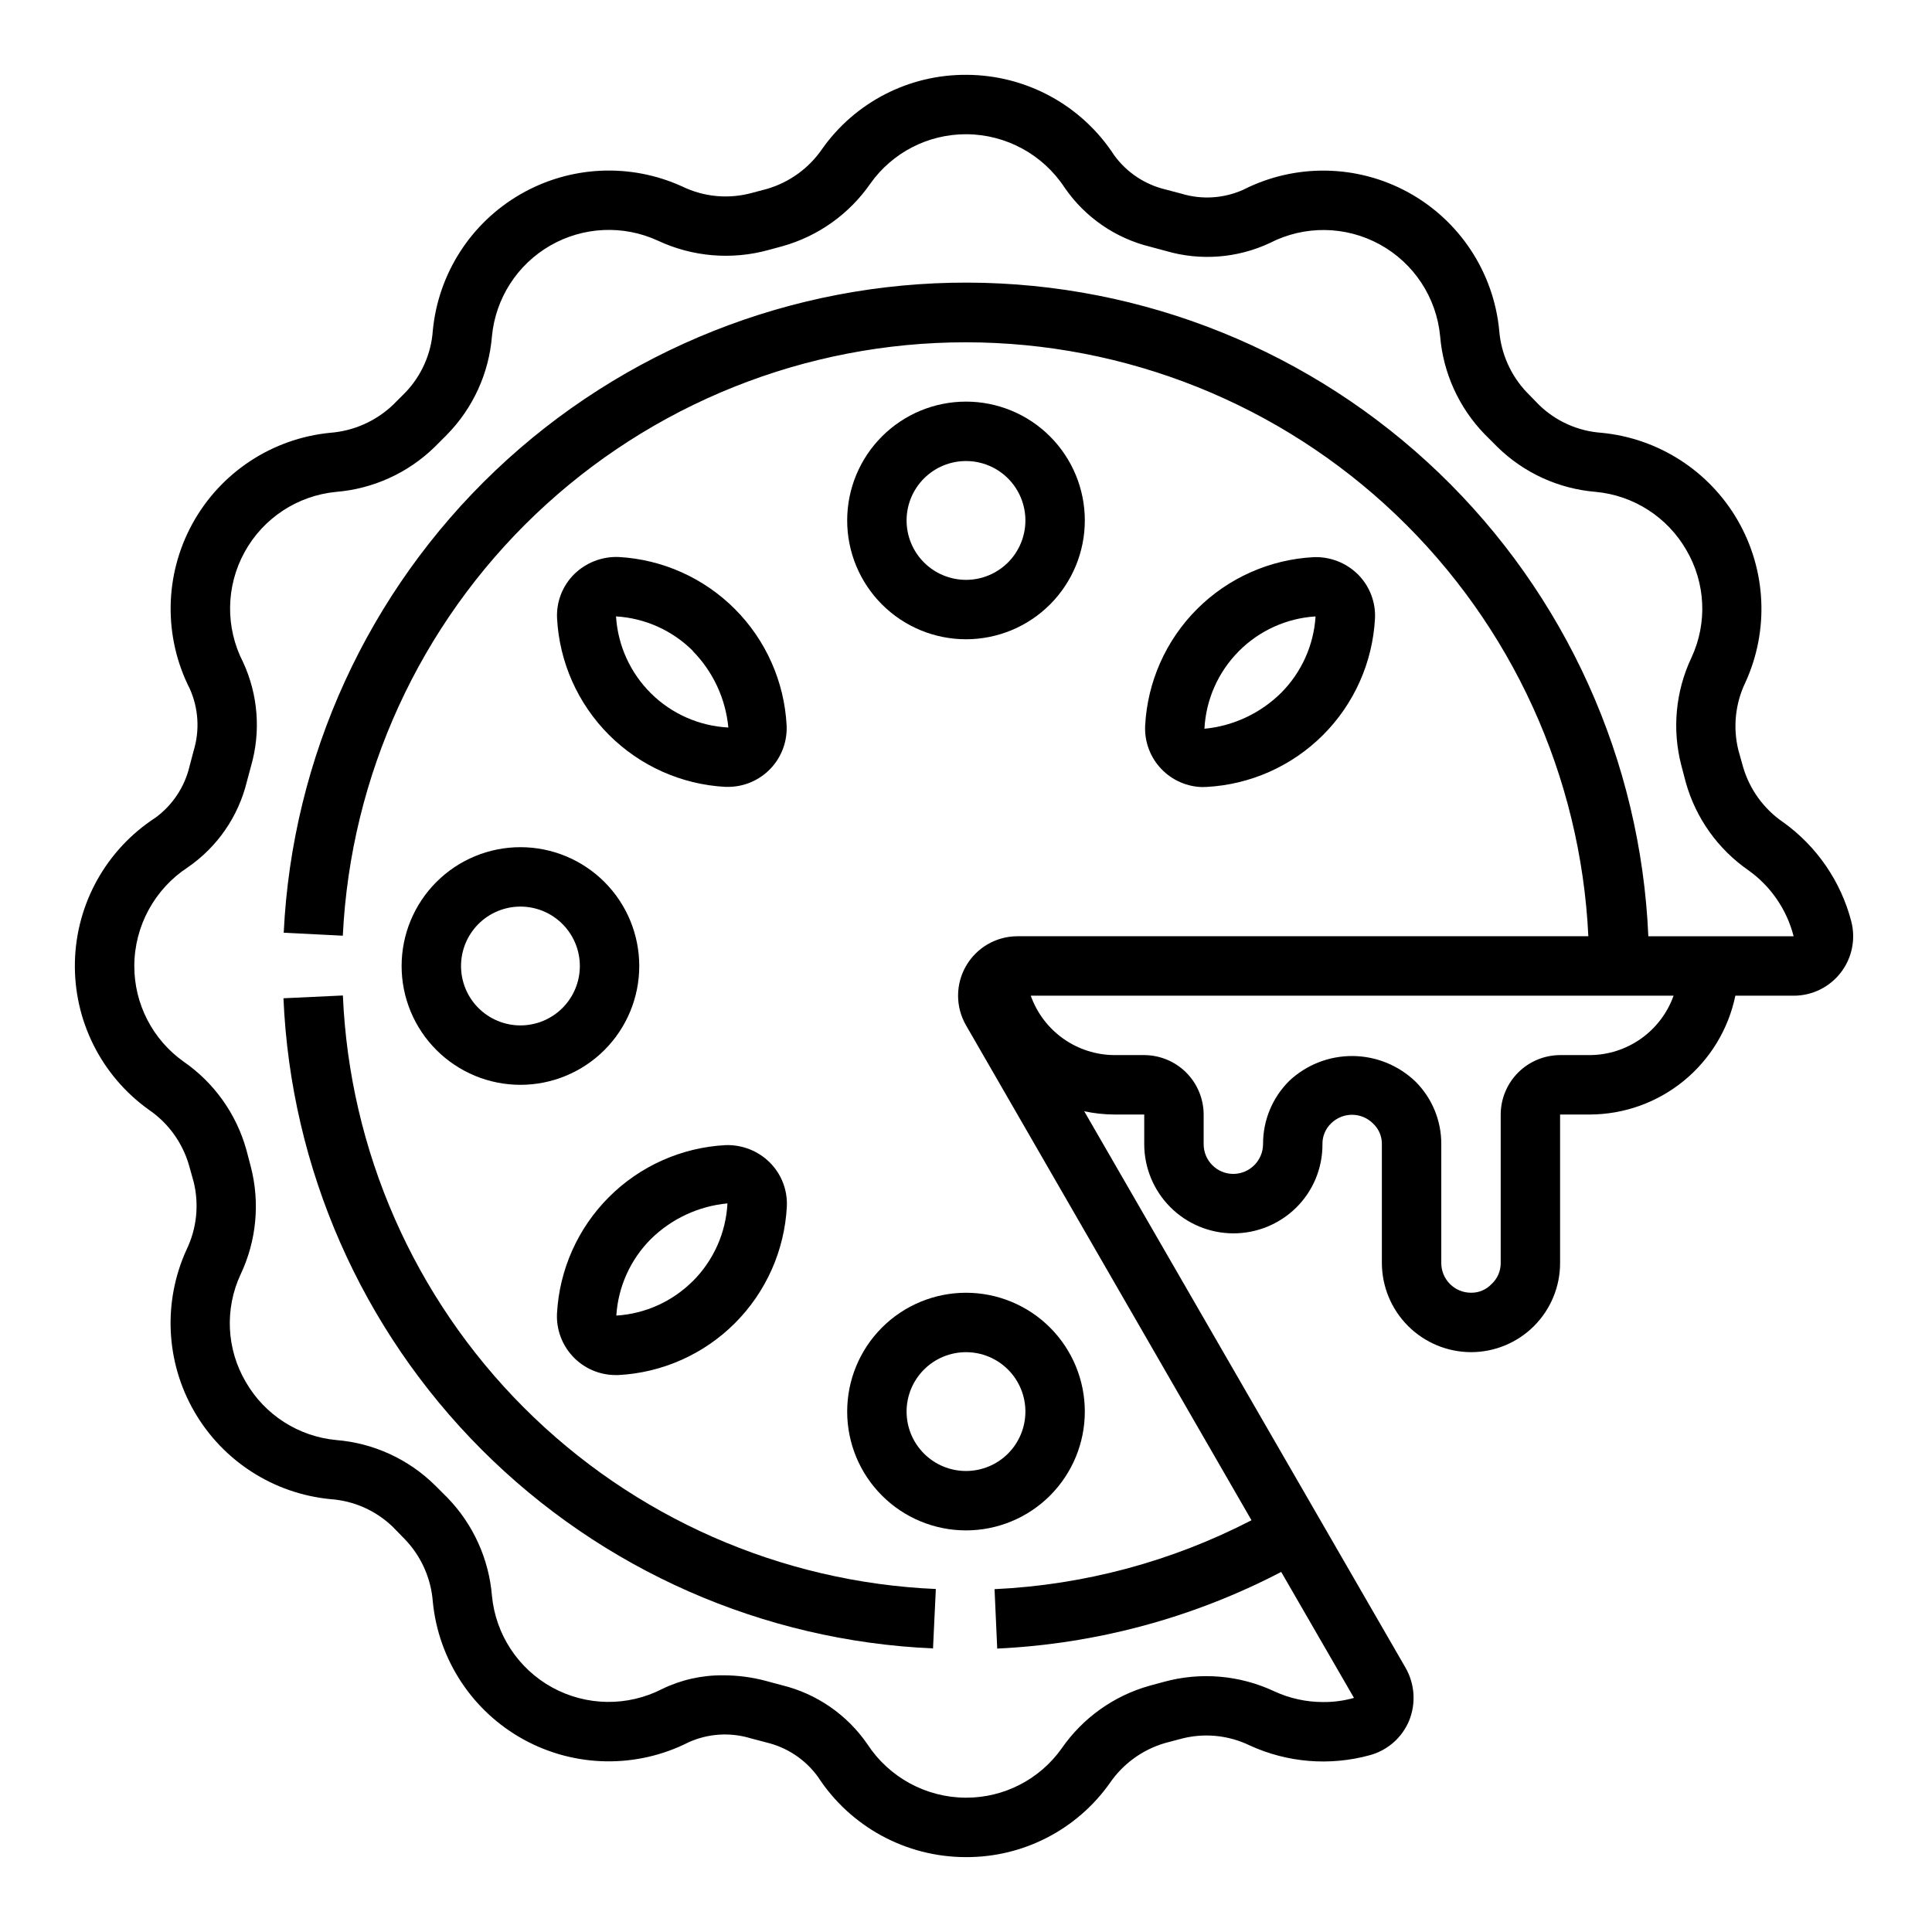<?xml version="1.0" encoding="UTF-8"?>
<!-- Uploaded to: SVG Repo, www.svgrepo.com, Generator: SVG Repo Mixer Tools -->
<svg fill="#000000" width="800px" height="800px" version="1.1" viewBox="144 144 512 512" xmlns="http://www.w3.org/2000/svg">
 <g>
  <path d="m634.59 388.11c-2.769-10.574-9.145-19.848-18.027-26.215-5.133-3.504-8.887-8.68-10.629-14.641l-1.258-4.488c-1.473-6.019-0.805-12.367 1.887-17.949 6.297-13.789 5.535-29.773-2.043-42.902-7.582-13.129-21.043-21.781-36.133-23.223-6.176-0.43-12-3.023-16.453-7.32l-3.227-3.305h-0.004c-4.309-4.488-6.922-10.332-7.398-16.531-1.496-15.418-10.512-29.098-24.09-36.547-13.578-7.449-29.961-7.707-43.766-0.691-5.156 2.305-10.973 2.668-16.375 1.023l-4.172-1.102c-5.473-1.297-10.301-4.508-13.617-9.051-8.617-13.289-23.367-21.316-39.203-21.336h-0.078c-15.137-0.062-29.355 7.25-38.102 19.602-3.504 5.133-8.68 8.887-14.641 10.629l-3.856 1.023h-0.004c-6.188 1.734-12.793 1.148-18.578-1.652-13.789-6.297-29.773-5.535-42.902 2.047-13.129 7.578-21.781 21.039-23.223 36.133-0.43 6.172-3.023 11.996-7.32 16.453l-3.305 3.305c-4.516 4.254-10.348 6.84-16.531 7.32-15.418 1.496-29.098 10.516-36.547 24.09-7.449 13.578-7.707 29.961-0.691 43.766 2.301 5.16 2.664 10.973 1.023 16.375l-1.102 4.172c-1.297 5.473-4.508 10.305-9.051 13.621-12.992 8.434-20.977 22.746-21.324 38.23-0.344 15.488 6.988 30.145 19.59 39.148 5.133 3.504 8.887 8.68 10.629 14.645l1.258 4.488v-0.004c1.477 6.023 0.809 12.367-1.887 17.949-6.297 13.789-5.535 29.773 2.047 42.902 7.578 13.129 21.039 21.781 36.133 23.223 6.172 0.43 11.996 3.023 16.453 7.32l3.227 3.305v0.004c4.309 4.484 6.926 10.328 7.398 16.531 1.496 15.414 10.516 29.094 24.09 36.543 13.578 7.449 29.961 7.711 43.766 0.691 5.16-2.301 10.973-2.664 16.375-1.023l4.172 1.102c5.473 1.301 10.305 4.508 13.621 9.051 8.613 13.289 23.367 21.316 39.199 21.336h0.082c15.133 0.062 29.352-7.25 38.098-19.602 3.504-5.133 8.68-8.887 14.645-10.629l3.856-1.023c6.188-1.734 12.797-1.148 18.578 1.652 9.969 4.578 21.227 5.496 31.805 2.598 4.731-1.27 8.602-4.676 10.469-9.207 1.828-4.547 1.48-9.68-0.945-13.934l-85.176-147.52c2.641 0.57 5.332 0.859 8.031 0.867h7.871v7.871c0.008 6.246 2.488 12.23 6.894 16.656s10.383 6.93 16.625 6.965c6.246 0.035 12.25-2.402 16.707-6.773 4.516-4.441 7.043-10.516 7.004-16.848-0.043-2.113 0.816-4.148 2.363-5.59 3.113-3.008 8.074-2.938 11.102 0.16 1.488 1.406 2.316 3.379 2.281 5.43v31.488c0.02 6.258 2.512 12.254 6.938 16.68 4.426 4.422 10.422 6.918 16.68 6.938 6.262 0 12.27-2.488 16.699-6.918 4.426-4.43 6.914-10.438 6.914-16.699v-39.359h7.875c9.066-0.023 17.848-3.168 24.871-8.898 7.023-5.734 11.863-13.711 13.699-22.59h15.43c4.894 0.016 9.516-2.246 12.504-6.117 2.992-3.871 4.016-8.91 2.769-13.641zm-69.273 35.5h-7.875c-4.172 0.016-8.168 1.676-11.117 4.625-2.949 2.953-4.613 6.949-4.625 11.121v39.359c0.02 2.125-0.871 4.156-2.441 5.59-1.41 1.488-3.379 2.316-5.43 2.281-4.348 0-7.875-3.523-7.875-7.871v-31.488c0.035-6.231-2.43-12.215-6.848-16.609-4.481-4.297-10.434-6.719-16.641-6.762-6.207-0.043-12.195 2.293-16.734 6.523-4.516 4.441-7.043 10.516-7.008 16.848-0.031 4.336-3.535 7.844-7.871 7.871-4.348 0-7.871-3.523-7.871-7.871v-7.871c-0.016-4.172-1.676-8.168-4.625-11.121-2.953-2.949-6.949-4.609-11.121-4.625h-7.871c-4.871-0.02-9.617-1.543-13.59-4.359-3.973-2.82-6.981-6.793-8.609-11.383h170.35c-1.637 4.586-4.644 8.559-8.617 11.375-3.969 2.82-8.715 4.344-13.582 4.367zm15.508-31.488c-2.004-46.531-21.867-90.504-55.461-122.77-33.594-32.262-78.332-50.332-124.91-50.457-46.578-0.121-91.41 17.719-125.17 49.805-33.762 32.09-53.855 75.957-56.098 122.48l15.664 0.789v-0.004c2.051-42.402 20.344-82.391 51.086-111.67 30.742-29.277 71.574-45.602 114.03-45.582 42.453 0.023 83.27 16.383 113.98 45.691 30.715 29.305 48.969 69.312 50.98 111.71h-151.3c-5.621 0.008-10.812 3.012-13.621 7.879-2.809 4.871-2.809 10.871 0.004 15.738l75.648 131.15c-21.117 10.926-44.344 17.152-68.094 18.262l0.707 15.742 0.004 0.004c26.262-1.23 51.941-8.16 75.254-20.312l19.285 33.379h0.004c-2.664 0.758-5.422 1.129-8.188 1.102-4.457 0-8.863-0.965-12.91-2.832-9.152-4.301-19.535-5.195-29.285-2.519l-3.777 1.023c-9.465 2.652-17.707 8.527-23.301 16.609-5.828 8.211-15.281 13.086-25.348 13.066h-0.082c-10.512-0.047-20.301-5.367-26.055-14.168-5.398-7.844-13.496-13.422-22.75-15.664l-4.094-1.102v-0.004c-3.695-0.988-7.508-1.492-11.336-1.492-5.613-0.066-11.164 1.172-16.215 3.621-9.168 4.707-20.074 4.559-29.113-0.391-9.039-4.953-15.031-14.07-15.996-24.328-0.812-9.766-4.984-18.945-11.805-25.98l-3.305-3.305h-0.004c-7.039-6.93-16.289-11.164-26.133-11.965-10.039-0.934-18.992-6.691-24.012-15.43-5.102-8.703-5.602-19.355-1.336-28.496 4.211-8.918 5.16-19.031 2.676-28.578l-1.18-4.488-0.004 0.004c-2.652-9.465-8.527-17.707-16.609-23.301-8.211-5.828-13.082-15.281-13.066-25.348 0.027-10.543 5.352-20.363 14.168-26.137 7.844-5.398 13.422-13.496 15.668-22.75l1.102-4.094c2.633-9.141 1.875-18.922-2.125-27.551-4.711-9.168-4.562-20.074 0.391-29.113 4.953-9.039 14.066-15.031 24.328-15.996 9.762-0.812 18.941-4.984 25.977-11.805l3.305-3.305v-0.004c6.93-7.039 11.164-16.289 11.965-26.133 0.953-10.031 6.699-18.977 15.422-24.012 8.727-5.031 19.348-5.531 28.504-1.336 9.152 4.297 19.535 5.191 29.285 2.516l3.777-1.023c9.465-2.652 17.707-8.527 23.305-16.609 5.824-8.211 15.277-13.082 25.348-13.066h0.078c10.512 0.047 20.301 5.371 26.055 14.168 5.398 7.844 13.5 13.422 22.75 15.668l4.094 1.102c9.137 2.672 18.934 1.914 27.555-2.125 9.164-4.711 20.07-4.562 29.109 0.391s15.031 14.066 15.996 24.328c0.812 9.762 4.988 18.941 11.809 25.977l3.305 3.305c7.039 6.93 16.289 11.164 26.137 11.965 10.035 0.938 18.988 6.691 24.008 15.43 5.102 8.703 5.602 19.355 1.34 28.496-4.215 8.918-5.164 19.031-2.676 28.578l1.18 4.488v-0.004c2.652 9.465 8.527 17.707 16.609 23.305 5.926 4.231 10.164 10.418 11.965 17.473z"/>
  <path d="m400 313.41c8.352 0 16.359-3.316 22.266-9.223 5.902-5.906 9.223-13.914 9.223-22.266 0-8.352-3.32-16.359-9.223-22.266-5.906-5.906-13.914-9.223-22.266-9.223s-16.363 3.316-22.266 9.223c-5.906 5.906-9.223 13.914-9.223 22.266 0 8.352 3.316 16.359 9.223 22.266 5.902 5.906 13.914 9.223 22.266 9.223zm0-47.23c4.176 0 8.18 1.656 11.133 4.609 2.949 2.953 4.609 6.957 4.609 11.133s-1.66 8.18-4.609 11.133c-2.953 2.953-6.957 4.613-11.133 4.613s-8.18-1.66-11.133-4.613c-2.953-2.953-4.613-6.957-4.613-11.133s1.66-8.18 4.613-11.133c2.953-2.953 6.957-4.609 11.133-4.609z"/>
  <path d="m400 549.57c8.352 0 16.359-3.316 22.266-9.223 5.902-5.906 9.223-13.914 9.223-22.266s-3.32-16.359-9.223-22.266c-5.906-5.902-13.914-9.223-22.266-9.223s-16.363 3.32-22.266 9.223c-5.906 5.906-9.223 13.914-9.223 22.266s3.316 16.359 9.223 22.266c5.902 5.906 13.914 9.223 22.266 9.223zm0-47.23c4.176 0 8.18 1.656 11.133 4.609 2.949 2.953 4.609 6.957 4.609 11.133s-1.66 8.18-4.609 11.133c-2.953 2.953-6.957 4.613-11.133 4.613s-8.18-1.66-11.133-4.613c-2.953-2.953-4.613-6.957-4.613-11.133s1.66-8.18 4.613-11.133c2.953-2.953 6.957-4.609 11.133-4.609z"/>
  <path d="m281.92 431.49c8.352 0 16.359-3.32 22.266-9.223 5.906-5.906 9.223-13.914 9.223-22.266s-3.316-16.363-9.223-22.266c-5.906-5.906-13.914-9.223-22.266-9.223-8.352 0-16.359 3.316-22.266 9.223-5.906 5.902-9.223 13.914-9.223 22.266s3.316 16.359 9.223 22.266c5.906 5.902 13.914 9.223 22.266 9.223zm0-47.23v-0.004c4.176 0 8.18 1.66 11.133 4.613 2.953 2.953 4.613 6.957 4.613 11.133s-1.66 8.18-4.613 11.133c-2.953 2.949-6.957 4.609-11.133 4.609s-8.18-1.66-11.133-4.609c-2.953-2.953-4.609-6.957-4.609-11.133s1.656-8.18 4.609-11.133c2.953-2.953 6.957-4.613 11.133-4.613z"/>
  <path d="m336.27 447.47c-11.645 0.617-22.652 5.519-30.898 13.77-8.246 8.246-13.152 19.254-13.766 30.902-0.188 4.227 1.355 8.348 4.269 11.414 2.914 3.07 6.953 4.82 11.184 4.848h0.789-0.004c11.648-0.602 22.66-5.5 30.906-13.742 8.25-8.246 13.156-19.25 13.77-30.898 0.219-4.371-1.43-8.629-4.535-11.715-3.106-3.074-7.344-4.731-11.715-4.578zm-8.66 36.023 0.004-0.004c-5.418 5.422-12.633 8.68-20.281 9.156 0.48-7.652 3.738-14.863 9.156-20.285 5.477-5.391 12.645-8.727 20.293-9.449-0.402 7.758-3.664 15.086-9.152 20.578z"/>
  <path d="m336.23 352.53h0.789c4.234-0.023 8.273-1.773 11.191-4.844 2.914-3.07 4.449-7.199 4.254-11.43-0.609-11.629-5.5-22.625-13.727-30.867-8.23-8.246-19.215-13.152-30.848-13.781-4.359-0.148-8.59 1.492-11.711 4.543-3.109 3.078-4.762 7.332-4.551 11.703 0.613 11.637 5.508 22.637 13.742 30.883 8.234 8.246 19.223 13.16 30.859 13.793zm-8.66-36.023c5.391 5.477 8.73 12.645 9.449 20.293-7.715-0.395-15.012-3.613-20.5-9.047-5.488-5.43-8.789-12.695-9.266-20.402 7.684 0.461 14.934 3.715 20.383 9.156z"/>
  <path d="m462.91 352.55h0.789c11.648-0.613 22.656-5.512 30.906-13.754 8.254-8.246 13.16-19.25 13.781-30.898 0.211-4.367-1.441-8.625-4.547-11.703-3.109-3.066-7.348-4.707-11.707-4.543-11.648 0.609-22.656 5.512-30.906 13.758-8.246 8.25-13.145 19.258-13.75 30.906-0.199 4.231 1.336 8.355 4.25 11.426 2.914 3.07 6.953 4.82 11.184 4.848zm9.445-36.039h0.004c5.418-5.422 12.629-8.676 20.277-9.156-0.48 7.652-3.734 14.863-9.156 20.289-5.473 5.402-12.637 8.75-20.293 9.484 0.402-7.773 3.672-15.117 9.18-20.617z"/>
  <path d="m391.26 580.85 0.746-15.742v-0.004c-41.125-1.797-80.078-18.949-109.17-48.07s-46.211-68.094-47.969-109.22l-15.742 0.738h-0.004c1.926 45.051 20.676 87.742 52.547 119.64 31.871 31.898 74.543 50.688 119.59 52.656z"/>
 </g>
</svg>